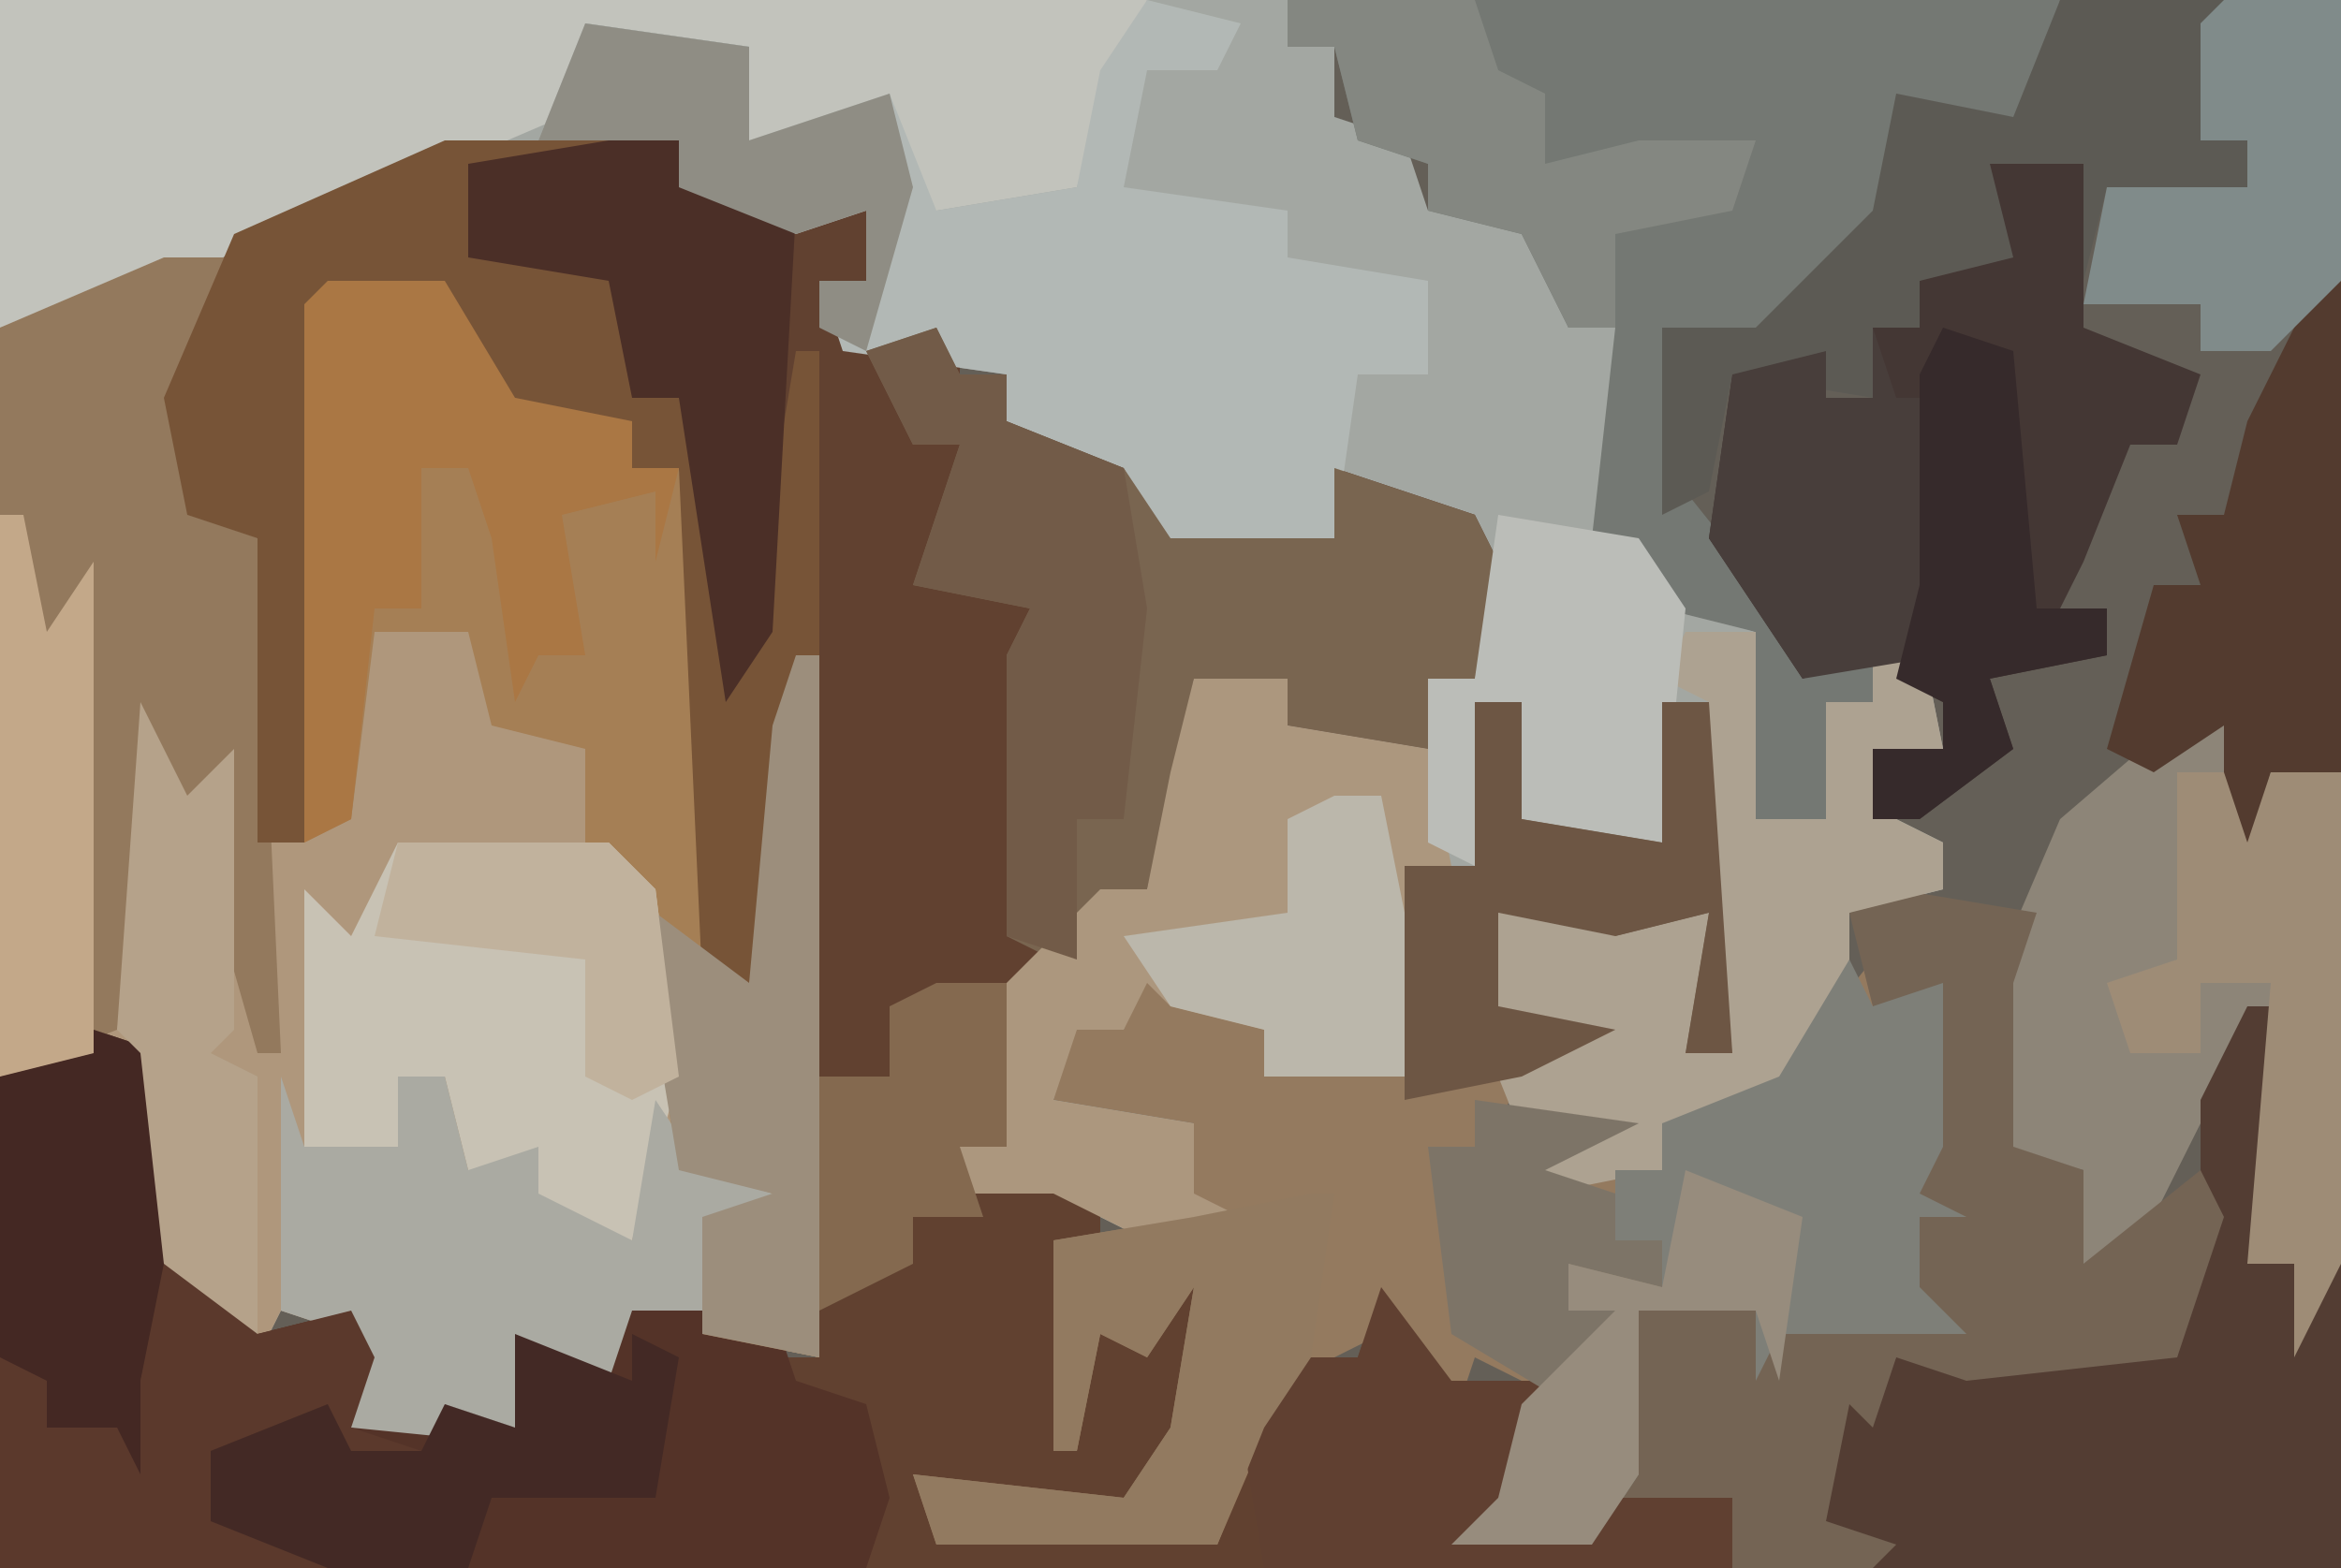 <?xml version="1.0" encoding="UTF-8"?>
<svg version="1.1" xmlns="http://www.w3.org/2000/svg" width="100" height="67">
<path d="M0,0 L100,0 L100,67 L0,67 Z " fill="#645F57" transform="translate(0,0)"/>
<path d="M0,0 L55,0 L55,2 L57,2 L57,5 L60,6 L61,9 L66,9 L67,14 L69,14 L70,18 L68,23 L71,24 L72,26 L75,27 L75,35 L78,35 L78,30 L80,30 L80,27 L82,27 L83,32 L80,32 L81,35 L83,36 L83,38 L79,39 L79,44 L75,48 L71,48 L71,50 L66,51 L64,46 L64,44 L62,41 L64,41 L64,39 L69,38 L69,40 L73,39 L72,45 L74,45 L73,38 L73,30 L71,30 L71,36 L65,35 L65,30 L63,30 L63,37 L60,37 L60,46 L54,46 L54,44 L50,43 L49,42 L48,44 L46,44 L45,47 L51,48 L51,51 L53,52 L49,53 L45,51 L41,51 L41,49 L43,49 L43,42 L47,38 L49,38 L50,33 L51,29 L55,29 L55,31 L61,32 L61,29 L63,29 L63,23 L57,20 L57,23 L50,24 L48,20 L43,18 L43,16 L36,15 L35,12 L37,12 L37,9 L34,10 L29,8 L29,6 L19,7 L10,10 L9,16 L8,18 L9,22 L11,23 L11,36 L13,36 L13,13 L14,12 L19,12 L22,17 L27,18 L27,20 L29,20 L30,27 L30,42 L32,42 L33,31 L35,28 L35,58 L30,57 L27,56 L26,59 L23,58 L22,61 L25,62 L15,61 L15,57 L12,56 L11,58 L7,54 L6,45 L0,46 Z " fill="#A3A7A2" transform="translate(0,0)"/>
<path d="M0,0 L10,0 L11,2 L18,3 L18,6 L16,6 L17,8 L22,8 L22,10 L24,10 L24,12 L29,14 L31,17 L38,17 L38,14 L44,16 L45,18 L44,23 L42,23 L42,26 L36,25 L36,23 L32,23 L31,28 L30,32 L26,36 L24,36 L24,43 L23,44 L28,45 L28,47 L26,47 L27,51 L29,49 L30,49 L32,49 L32,55 L28,59 L20,57 L21,59 L33,59 L35,53 L36,49 L36,52 L39,52 L40,49 L43,53 L47,53 L45,59 L49,60 L49,58 L55,58 L55,61 L-19,61 L-19,40 L-13,38 L-11,45 L-12,48 L-9,49 L-8,51 L-4,50 L-3,52 L-4,55 L0,54 L3,55 L4,51 L7,53 L8,49 L11,50 L13,47 L13,52 L16,52 L15,25 L14,34 L13,36 L11,36 L10,14 L8,14 L8,12 L3,12 L0,7 L-5,7 L-6,30 L-8,30 L-8,17 L-11,16 L-12,11 L-9,4 Z " fill="#614130" transform="translate(19,6)"/>
<path d="M0,0 L3,0 L2,5 L1,7 L2,11 L4,12 L4,25 L6,25 L6,2 L7,1 L12,1 L15,6 L20,7 L20,9 L22,9 L23,16 L23,31 L25,31 L26,20 L28,17 L28,47 L23,46 L20,45 L19,48 L16,47 L15,50 L18,51 L8,50 L8,46 L5,45 L4,47 L0,43 L-1,34 L-7,35 L-7,3 Z " fill="#AF977C" transform="translate(7,11)"/>
<path d="M0,0 L2,0 L2,5 L8,6 L8,0 L10,0 L11,15 L9,15 L10,9 L6,10 L1,9 L1,13 L6,14 L2,16 L1,18 L7,18 L3,20 L8,20 L8,18 L13,16 L17,11 L17,13 L20,12 L20,19 L19,21 L21,22 L19,22 L19,25 L21,27 L13,27 L12,29 L12,26 L7,26 L7,33 L5,36 L-1,36 L1,34 L2,29 L0,28 L-1,31 L-4,27 L-8,29 L-11,36 L-23,36 L-24,33 L-15,34 L-13,31 L-12,25 L-14,28 L-16,27 L-17,32 L-18,32 L-18,23 L-12,22 L-12,18 L-18,17 L-17,13 L-15,14 L-14,11 L-9,14 L-9,16 L-3,16 L-3,7 L0,7 Z " fill="#947A5F" transform="translate(63,30)"/>
<path d="M0,0 L3,1 L4,7 L3,10 L6,11 L7,13 L11,12 L12,14 L11,17 L15,16 L18,17 L19,13 L22,15 L23,11 L26,12 L28,9 L30,15 L33,16 L34,20 L33,23 L-4,23 L-4,2 Z " fill="#543328" transform="translate(4,44)"/>
<path d="M0,0 L5,0 L8,5 L13,6 L13,8 L15,8 L16,15 L16,30 L18,30 L19,19 L21,16 L21,46 L16,45 L16,40 L19,39 L15,38 L13,26 L11,24 L11,20 L7,19 L6,15 L2,15 L1,23 L-1,24 L-1,1 Z " fill="#A57F55" transform="translate(14,12)"/>
<path d="M0,0 L33,0 L32,5 L28,6 L26,6 L25,10 L20,15 L16,14 L17,21 L21,26 L22,28 L25,28 L25,30 L23,30 L23,35 L20,35 L19,30 L20,27 L16,26 L13,23 L14,14 L12,14 L10,10 L6,9 L6,7 L3,6 L2,2 L0,2 Z " fill="#747873" transform="translate(55,0)"/>
<path d="M0,0 L49,0 L47,5 L46,8 L40,9 L39,13 L38,4 L34,7 L32,6 L32,2 L25,1 L24,5 L17,8 L7,12 L0,14 Z " fill="#C2C3BC" transform="translate(0,0)"/>
<path d="M0,0 L4,1 L3,3 L0,3 L-1,8 L6,9 L6,11 L12,12 L12,16 L9,16 L8,23 L1,24 L-1,20 L-6,18 L-6,16 L-13,15 L-14,12 L-12,12 L-12,9 L-15,10 L-20,8 L-20,6 L-26,6 L-24,1 L-17,2 L-17,6 L-11,4 L-9,9 L-3,8 L-2,3 Z " fill="#B2B8B5" transform="translate(49,0)"/>
<path d="M0,0 L3,0 L2,5 L1,7 L2,11 L4,12 L5,34 L4,34 L2,27 L0,23 L-2,33 L-7,35 L-7,3 Z " fill="#93795D" transform="translate(7,11)"/>
<path d="M0,0 L4,0 L4,7 L9,9 L8,12 L6,12 L4,17 L3,19 L5,19 L5,21 L0,22 L1,25 L-3,28 L-5,28 L-5,25 L-2,25 L-2,23 L-4,22 L-3,20 L-8,22 L-12,16 L-11,9 L-7,8 L-7,10 L-5,10 L-5,7 L-3,7 L-3,5 L0,3 Z " fill="#443734" transform="translate(85,7)"/>
<path d="M0,0 L1,2 L3,2 L3,4 L8,6 L10,9 L17,9 L17,6 L23,8 L24,10 L23,15 L21,15 L21,18 L15,17 L15,15 L11,15 L10,20 L9,24 L5,27 L3,26 L3,14 L4,12 L-1,11 L1,5 L-1,5 L-3,1 Z " fill="#796550" transform="translate(40,14)"/>
<path d="M0,0 L7,0 L5,3 L1,3 L1,5 L7,5 L9,10 L11,11 L13,21 L15,9 L16,9 L16,22 L14,34 L13,36 L11,36 L10,14 L8,14 L8,12 L3,12 L0,7 L-5,7 L-6,30 L-8,30 L-8,17 L-11,16 L-12,11 L-9,4 Z " fill="#775437" transform="translate(19,6)"/>
<path d="M0,0 L2,1 L1,2 L1,7 L2,4 L5,4 L5,25 L3,29 L3,25 L1,25 L1,15 L-4,25 L-6,25 L-6,21 L-10,20 L-10,13 L-7,6 Z " fill="#8D8578" transform="translate(95,29)"/>
<path d="M0,0 L1,0 L1,9 L0,11 L4,11 L4,24 L-16,24 L-18,22 L-18,16 L-16,17 L-15,15 L-3,15 L-2,8 L-2,4 Z " fill="#533D33" transform="translate(96,43)"/>
<path d="M0,0 L4,0 L4,2 L10,3 L11,8 L9,8 L9,17 L3,17 L3,15 L-1,14 L-2,13 L-3,15 L-5,15 L-6,18 L0,19 L0,22 L2,23 L-2,24 L-6,22 L-10,22 L-10,20 L-8,20 L-8,13 L-4,9 L-2,9 L-1,4 Z " fill="#AC977E" transform="translate(51,29)"/>
<path d="M0,0 L6,1 L5,4 L5,11 L8,12 L8,16 L13,12 L14,14 L12,20 L3,21 L0,20 L-1,23 L-2,22 L-3,27 L0,28 L-1,29 L-7,29 L-7,26 L-12,26 L-11,18 L-6,18 L-3,18 L1,18 L-1,16 L1,16 L1,5 L-1,5 L-2,1 Z " fill="#746454" transform="translate(81,38)"/>
<path d="M0,0 L3,0 L3,8 L6,8 L6,3 L8,3 L8,0 L10,0 L11,5 L8,5 L9,8 L11,9 L11,11 L7,12 L7,17 L3,21 L-1,21 L-1,23 L-6,24 L-8,19 L-8,17 L-10,14 L-8,14 L-8,12 L-3,11 L-3,13 L1,12 L0,18 L2,18 L1,11 L1,3 L-1,2 Z " fill="#ADA291" transform="translate(72,27)"/>
<path d="M0,0 L9,0 L11,2 L12,10 L10,17 L4,16 L6,15 L3,14 L2,10 L0,10 L0,13 L-4,13 L-4,2 L-2,4 Z " fill="#C8C2B4" transform="translate(17,36)"/>
<path d="M0,0 L1,2 L4,1 L4,8 L3,10 L5,11 L3,11 L3,14 L5,16 L-3,16 L-4,18 L-4,15 L-9,15 L-9,22 L-11,25 L-17,25 L-15,23 L-14,19 L-10,15 L-12,15 L-12,13 L-8,14 L-8,12 L-10,12 L-10,9 L-8,9 L-8,7 L-3,5 Z " fill="#7E7F78" transform="translate(79,41)"/>
<path d="M0,0 L1,3 L5,3 L5,0 L7,0 L8,4 L11,3 L11,5 L15,7 L16,1 L18,4 L21,5 L22,1 L22,7 L18,6 L18,10 L15,10 L14,13 L11,12 L10,15 L13,16 L3,15 L3,11 L0,10 Z " fill="#AAAAA2" transform="translate(12,46)"/>
<path d="M0,0 L5,0 L8,5 L13,6 L13,8 L15,8 L14,12 L14,9 L10,10 L11,16 L9,16 L8,18 L7,11 L6,8 L4,8 L4,14 L2,14 L1,23 L-1,24 L-1,1 Z " fill="#AA7744" transform="translate(14,12)"/>
<path d="M0,0 L7,0 L6,6 L8,6 L8,8 L4,10 L4,8 L2,8 L1,12 L1,7 L-3,7 L-2,11 L-6,12 L-6,14 L-8,14 L-8,17 L-14,16 L-15,21 L-17,22 L-17,14 L-13,14 L-8,9 L-7,4 L-2,5 Z " fill="#5C5A54" transform="translate(88,0)"/>
<path d="M0,0 L1,2 L3,2 L3,4 L8,6 L9,12 L8,21 L6,21 L6,27 L3,26 L3,14 L4,12 L-1,11 L1,5 L-1,5 L-3,1 Z " fill="#725B48" transform="translate(40,14)"/>
<path d="M0,0 L1,3 L4,3 L5,0 L8,4 L12,4 L10,10 L14,11 L14,9 L20,9 L20,12 L0,12 L-1,6 L0,4 Z " fill="#604031" transform="translate(54,55)"/>
<path d="M0,0 L1,0 L1,21 L-2,21 L-3,25 L-4,25 L-4,19 L-7,21 L-9,20 L-7,13 L-5,13 L-6,10 L-4,10 L-3,6 Z " fill="#533B2F" transform="translate(99,12)"/>
<path d="M0,0 L3,1 L4,7 L2,15 L4,16 L2,20 L1,17 L-2,17 L-4,14 L-4,2 Z " fill="#442823" transform="translate(4,44)"/>
<path d="M0,0 L3,1 L4,3 L8,2 L9,4 L8,7 L11,8 L7,9 L7,6 L2,8 L2,11 L7,12 L7,13 L-7,13 L-7,4 L-5,5 L-5,7 L-2,7 L-1,9 L-1,5 Z " fill="#5B392C" transform="translate(7,54)"/>
<path d="M0,0 L3,0 L4,2 L8,3 L7,21 L5,24 L3,11 L1,11 L0,6 L-6,5 L-6,1 Z " fill="#4B2F27" transform="translate(26,6)"/>
<path d="M0,0 L2,0 L3,3 L4,0 L7,0 L7,21 L5,25 L5,21 L3,21 L4,9 L1,9 L1,12 L-2,12 L-3,9 L0,8 Z " fill="#9E8C76" transform="translate(93,33)"/>
<path d="M0,0 L6,1 L8,4 L7,14 L1,13 L1,8 L-1,8 L-1,15 L-3,14 L-3,7 L-1,7 Z " fill="#BBBDB8" transform="translate(64,22)"/>
<path d="M0,0 L1,0 L0,7 L-2,10 L-4,15 L-16,15 L-17,12 L-8,13 L-6,10 L-5,4 L-7,7 L-9,6 L-10,11 L-11,11 L-11,2 L-5,1 Z " fill="#927A60" transform="translate(56,51)"/>
<path d="M0,0 L1,0 L1,30 L-4,29 L-4,24 L-1,23 L-5,22 L-6,16 L-6,11 L-2,14 L-1,3 Z " fill="#9C8E7C" transform="translate(34,28)"/>
<path d="M0,0 L2,0 L2,5 L8,6 L8,0 L10,0 L11,15 L9,15 L10,9 L6,10 L1,9 L1,13 L6,14 L2,16 L-3,17 L-3,7 L0,7 Z " fill="#6D5644" transform="translate(63,30)"/>
<path d="M0,0 L1,3 L3,3 L3,14 L-3,15 L-7,9 L-6,2 L-2,1 L-2,3 L0,3 Z " fill="#483E3B" transform="translate(80,14)"/>
<path d="M0,0 L5,0 L5,12 L2,15 L-1,15 L-1,13 L-6,13 L-5,8 L-1,8 L1,8 L1,6 L-1,6 L-1,1 Z " fill="#808B8A" transform="translate(95,0)"/>
<path d="M0,0 L8,0 L9,3 L11,4 L11,7 L15,6 L17,6 L20,6 L19,9 L14,10 L14,14 L12,14 L10,10 L6,9 L6,7 L3,6 L2,2 L0,2 Z " fill="#848781" transform="translate(55,0)"/>
<path d="M0,0 L5,2 L5,0 L7,1 L6,7 L-1,7 L-2,10 L-8,10 L-13,8 L-13,5 L-8,3 L-7,5 L-4,5 L-3,3 L0,4 Z " fill="#432925" transform="translate(22,57)"/>
<path d="M0,0 L2,4 L4,2 L4,14 L3,15 L5,16 L5,27 L1,24 L0,15 L-1,14 Z " fill="#B5A28A" transform="translate(6,30)"/>
<path d="M0,0 L2,0 L3,5 L3,12 L-3,12 L-3,10 L-7,9 L-9,6 L-2,5 L-2,1 Z " fill="#BBB7AB" transform="translate(57,34)"/>
<path d="M0,0 L3,1 L4,12 L7,12 L7,14 L2,15 L3,18 L-1,21 L-3,21 L-3,18 L0,18 L0,16 L-2,15 L-1,11 L-1,2 Z " fill="#362A2B" transform="translate(83,14)"/>
<path d="M0,0 L7,1 L7,5 L13,3 L14,7 L12,14 L10,13 L10,11 L12,11 L12,8 L9,9 L4,7 L4,5 L-2,5 Z " fill="#8F8D84" transform="translate(25,1)"/>
<path d="M0,0 L1,0 L2,5 L4,2 L4,23 L0,24 Z " fill="#C3A889" transform="translate(0,22)"/>
<path d="M0,0 L3,0 L3,7 L1,7 L2,10 L-1,10 L-1,12 L-5,14 L-5,4 L-2,4 L-2,1 Z " fill="#84694F" transform="translate(40,42)"/>
<path d="M0,0 L7,1 L3,3 L6,4 L6,6 L8,6 L8,8 L4,7 L4,9 L6,9 L4,13 L-1,10 L-2,2 L0,2 Z " fill="#7D7467" transform="translate(63,47)"/>
<path d="M0,0 L5,2 L4,9 L3,6 L-2,6 L-2,13 L-4,16 L-10,16 L-8,14 L-7,10 L-3,6 L-5,6 L-5,4 L-1,5 Z " fill="#978C7D" transform="translate(72,50)"/>
<path d="M0,0 L9,0 L11,2 L12,10 L10,11 L8,10 L8,5 L-1,4 Z " fill="#C1B29D" transform="translate(17,36)"/>
</svg>
